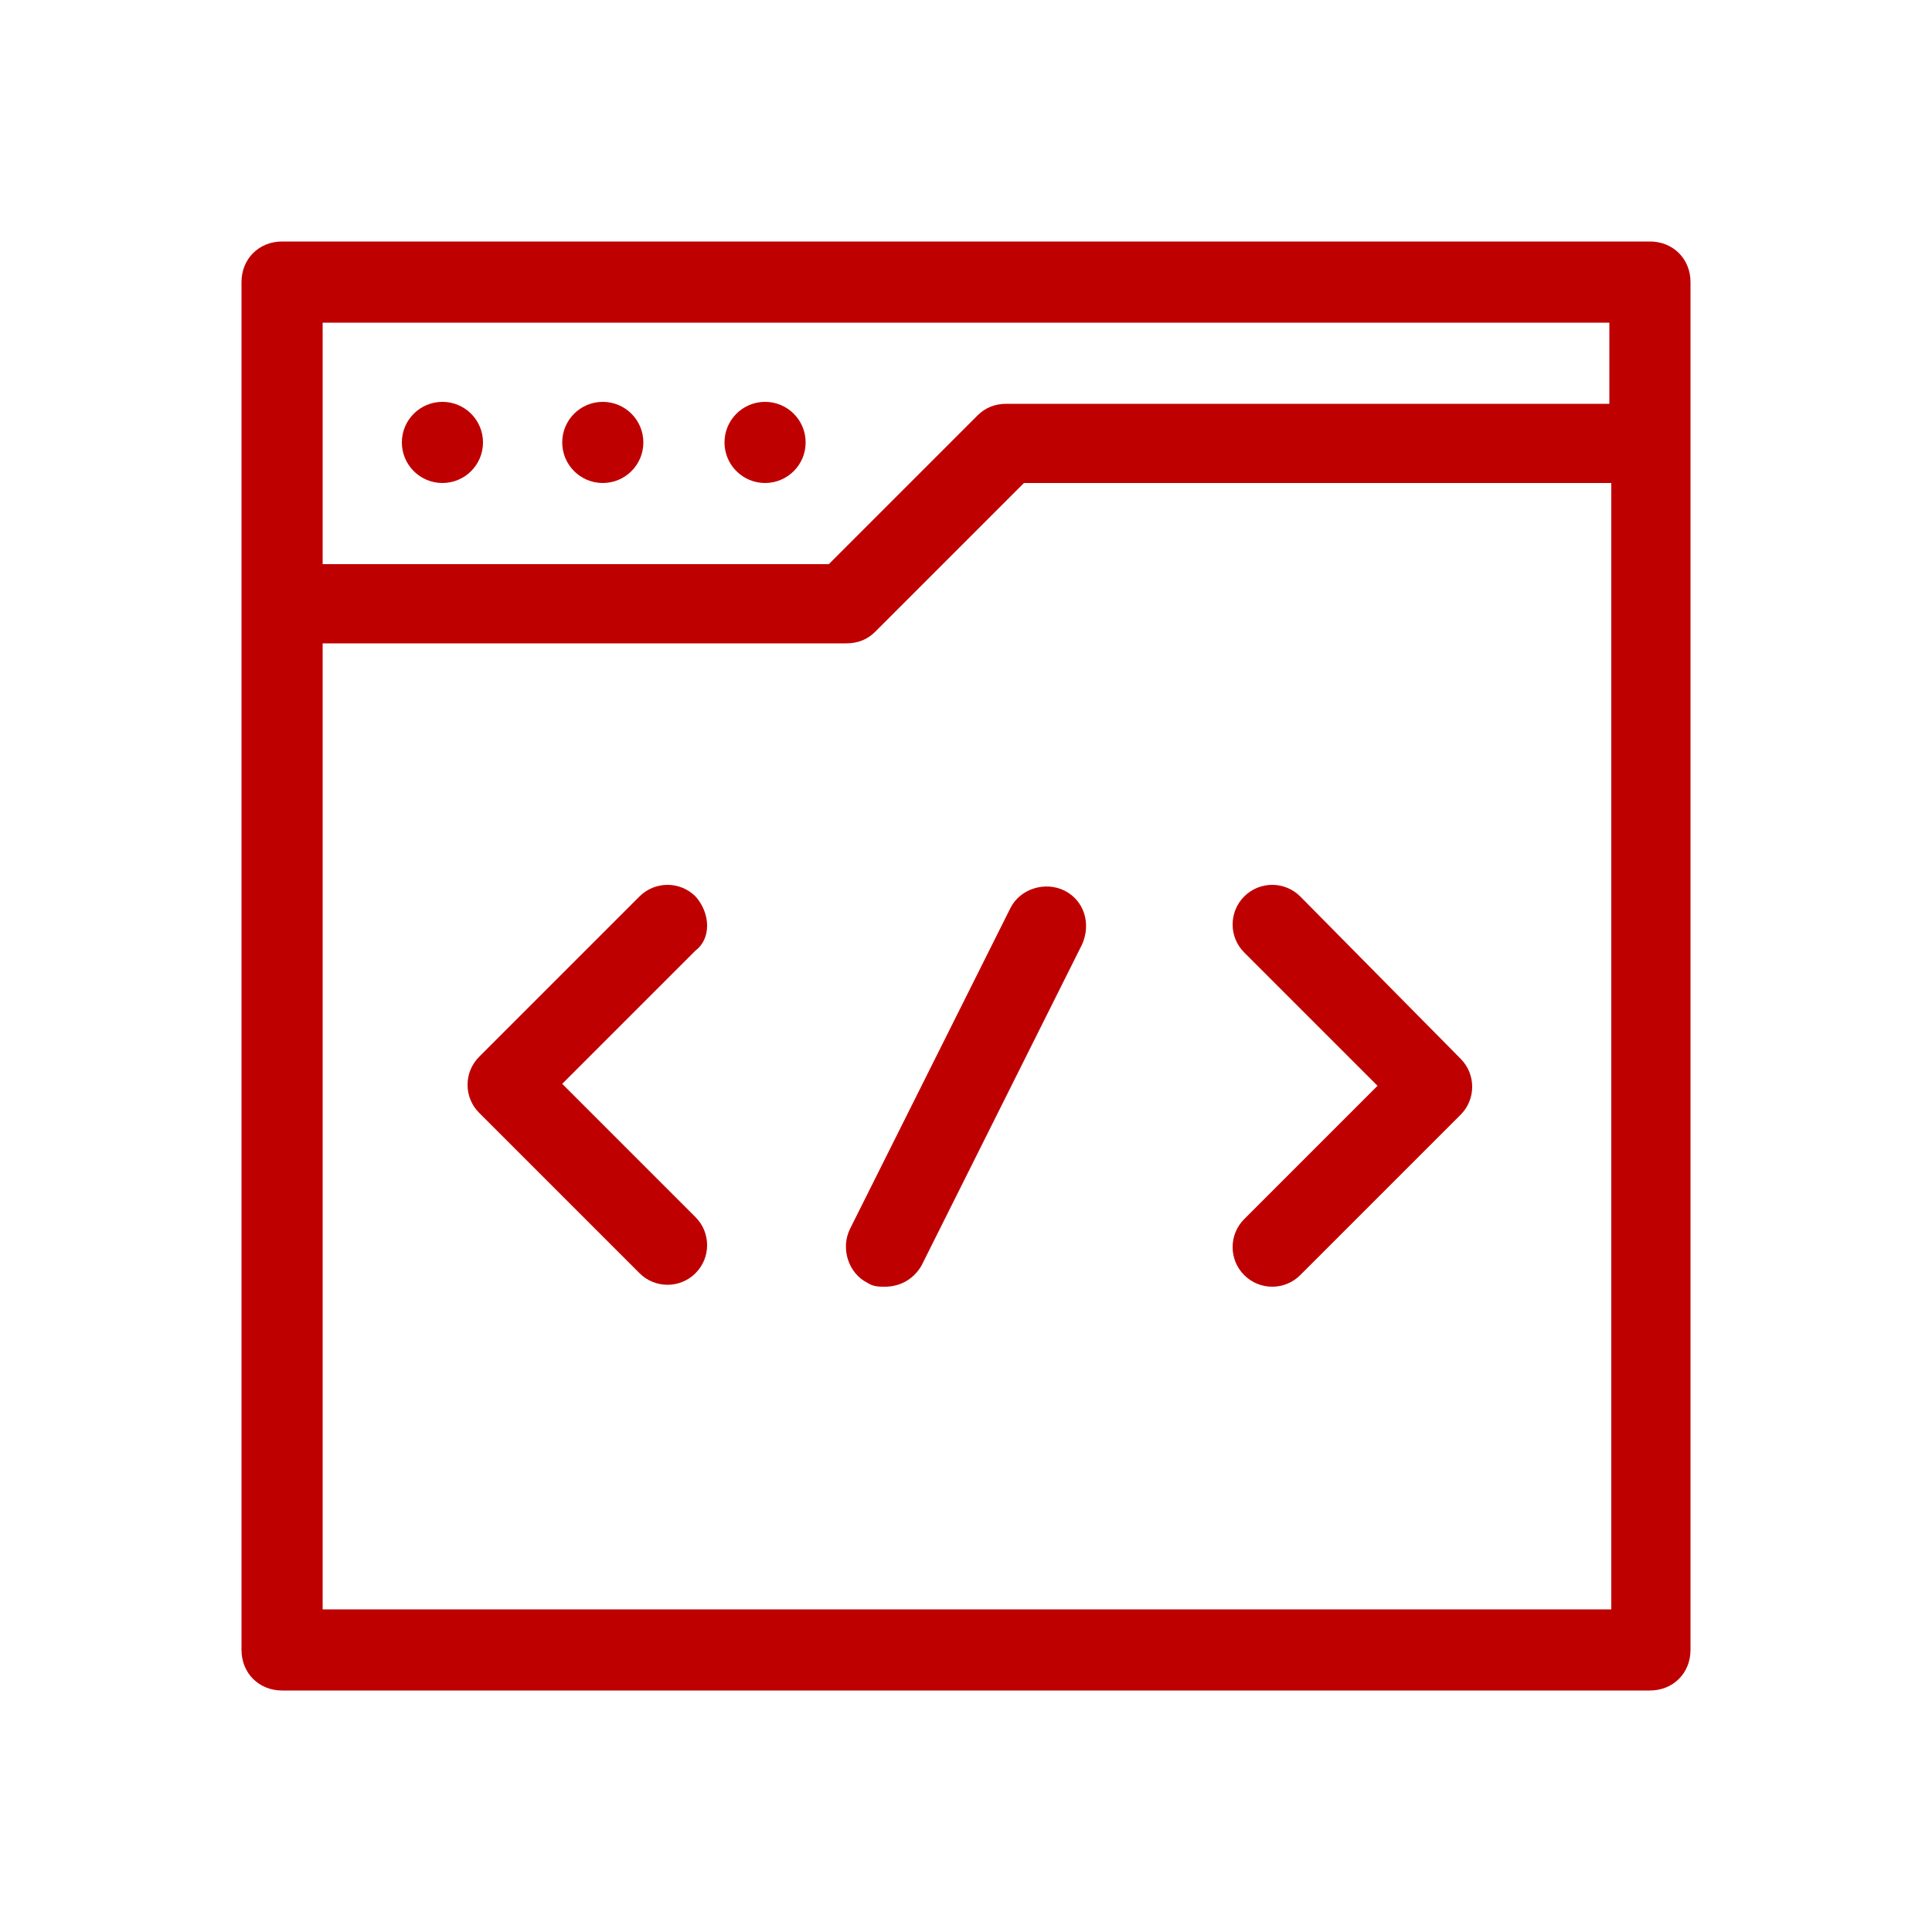 <?xml version="1.0" encoding="utf-8"?>
<!-- Generator: Adobe Illustrator 23.0.6, SVG Export Plug-In . SVG Version: 6.00 Build 0)  -->
<svg version="1.1" id="Layer_1" xmlns="http://www.w3.org/2000/svg" xmlns:xlink="http://www.w3.org/1999/xlink" x="0px" y="0px"
	 viewBox="0 0 100 100" style="enable-background:new 0 0 100 100;" xml:space="preserve">
<style type="text/css">
	.st0{fill:#BF0000;}
</style>
<title>coding</title>
<g>
	<path class="st0" d="M14.6,87.5h70.8c1.2,0,2.1-0.9,2.1-2.1V14.6c0-1.2-0.9-2.1-2.1-2.1H14.6c-1.2,0-2.1,0.9-2.1,2.1v70.8
		C12.5,86.6,13.4,87.5,14.6,87.5z M16.7,83.3v-50h27.1c0.6,0,1.1-0.2,1.5-0.6L53,25h30.4v58.3H16.7z M83.3,16.7v4.2H52.1
		c-0.6,0-1.1,0.2-1.5,0.6l-7.7,7.7H16.7V16.7H83.3z"/>
	<circle class="st0" cx="22.9" cy="22.9" r="2.1"/>
	<circle class="st0" cx="31.2" cy="22.9" r="2.1"/>
	<circle class="st0" cx="39.6" cy="22.9" r="2.1"/>
	<path class="st0" d="M36,46.4c-0.8-0.8-2.1-0.8-2.9,0l-8.3,8.3c-0.8,0.8-0.8,2.1,0,2.9l0,0l8.3,8.3c0.8,0.8,2.1,0.8,2.9,0
		c0.8-0.8,0.8-2.1,0-2.9l-6.9-6.9l6.9-6.9C36.8,48.6,36.8,47.3,36,46.4L36,46.4z"/>
	<path class="st0" d="M67.3,46.4c-0.8-0.8-2.1-0.8-2.9,0c-0.8,0.8-0.8,2.1,0,2.9l0,0l6.9,6.9l-6.9,6.9c-0.8,0.8-0.8,2.1,0,2.9
		c0.8,0.8,2.1,0.8,2.9,0l8.3-8.3c0.8-0.8,0.8-2.1,0-2.9l0,0L67.3,46.4z"/>
	<path class="st0" d="M55.1,46.1c-1-0.5-2.3-0.1-2.8,0.9L44,63.6c-0.5,1-0.1,2.3,0.9,2.8c0.3,0.2,0.6,0.2,0.9,0.2
		c0.8,0,1.5-0.4,1.9-1.1L56,48.9C56.5,47.8,56.1,46.6,55.1,46.1z"/>
</g>
</svg>
